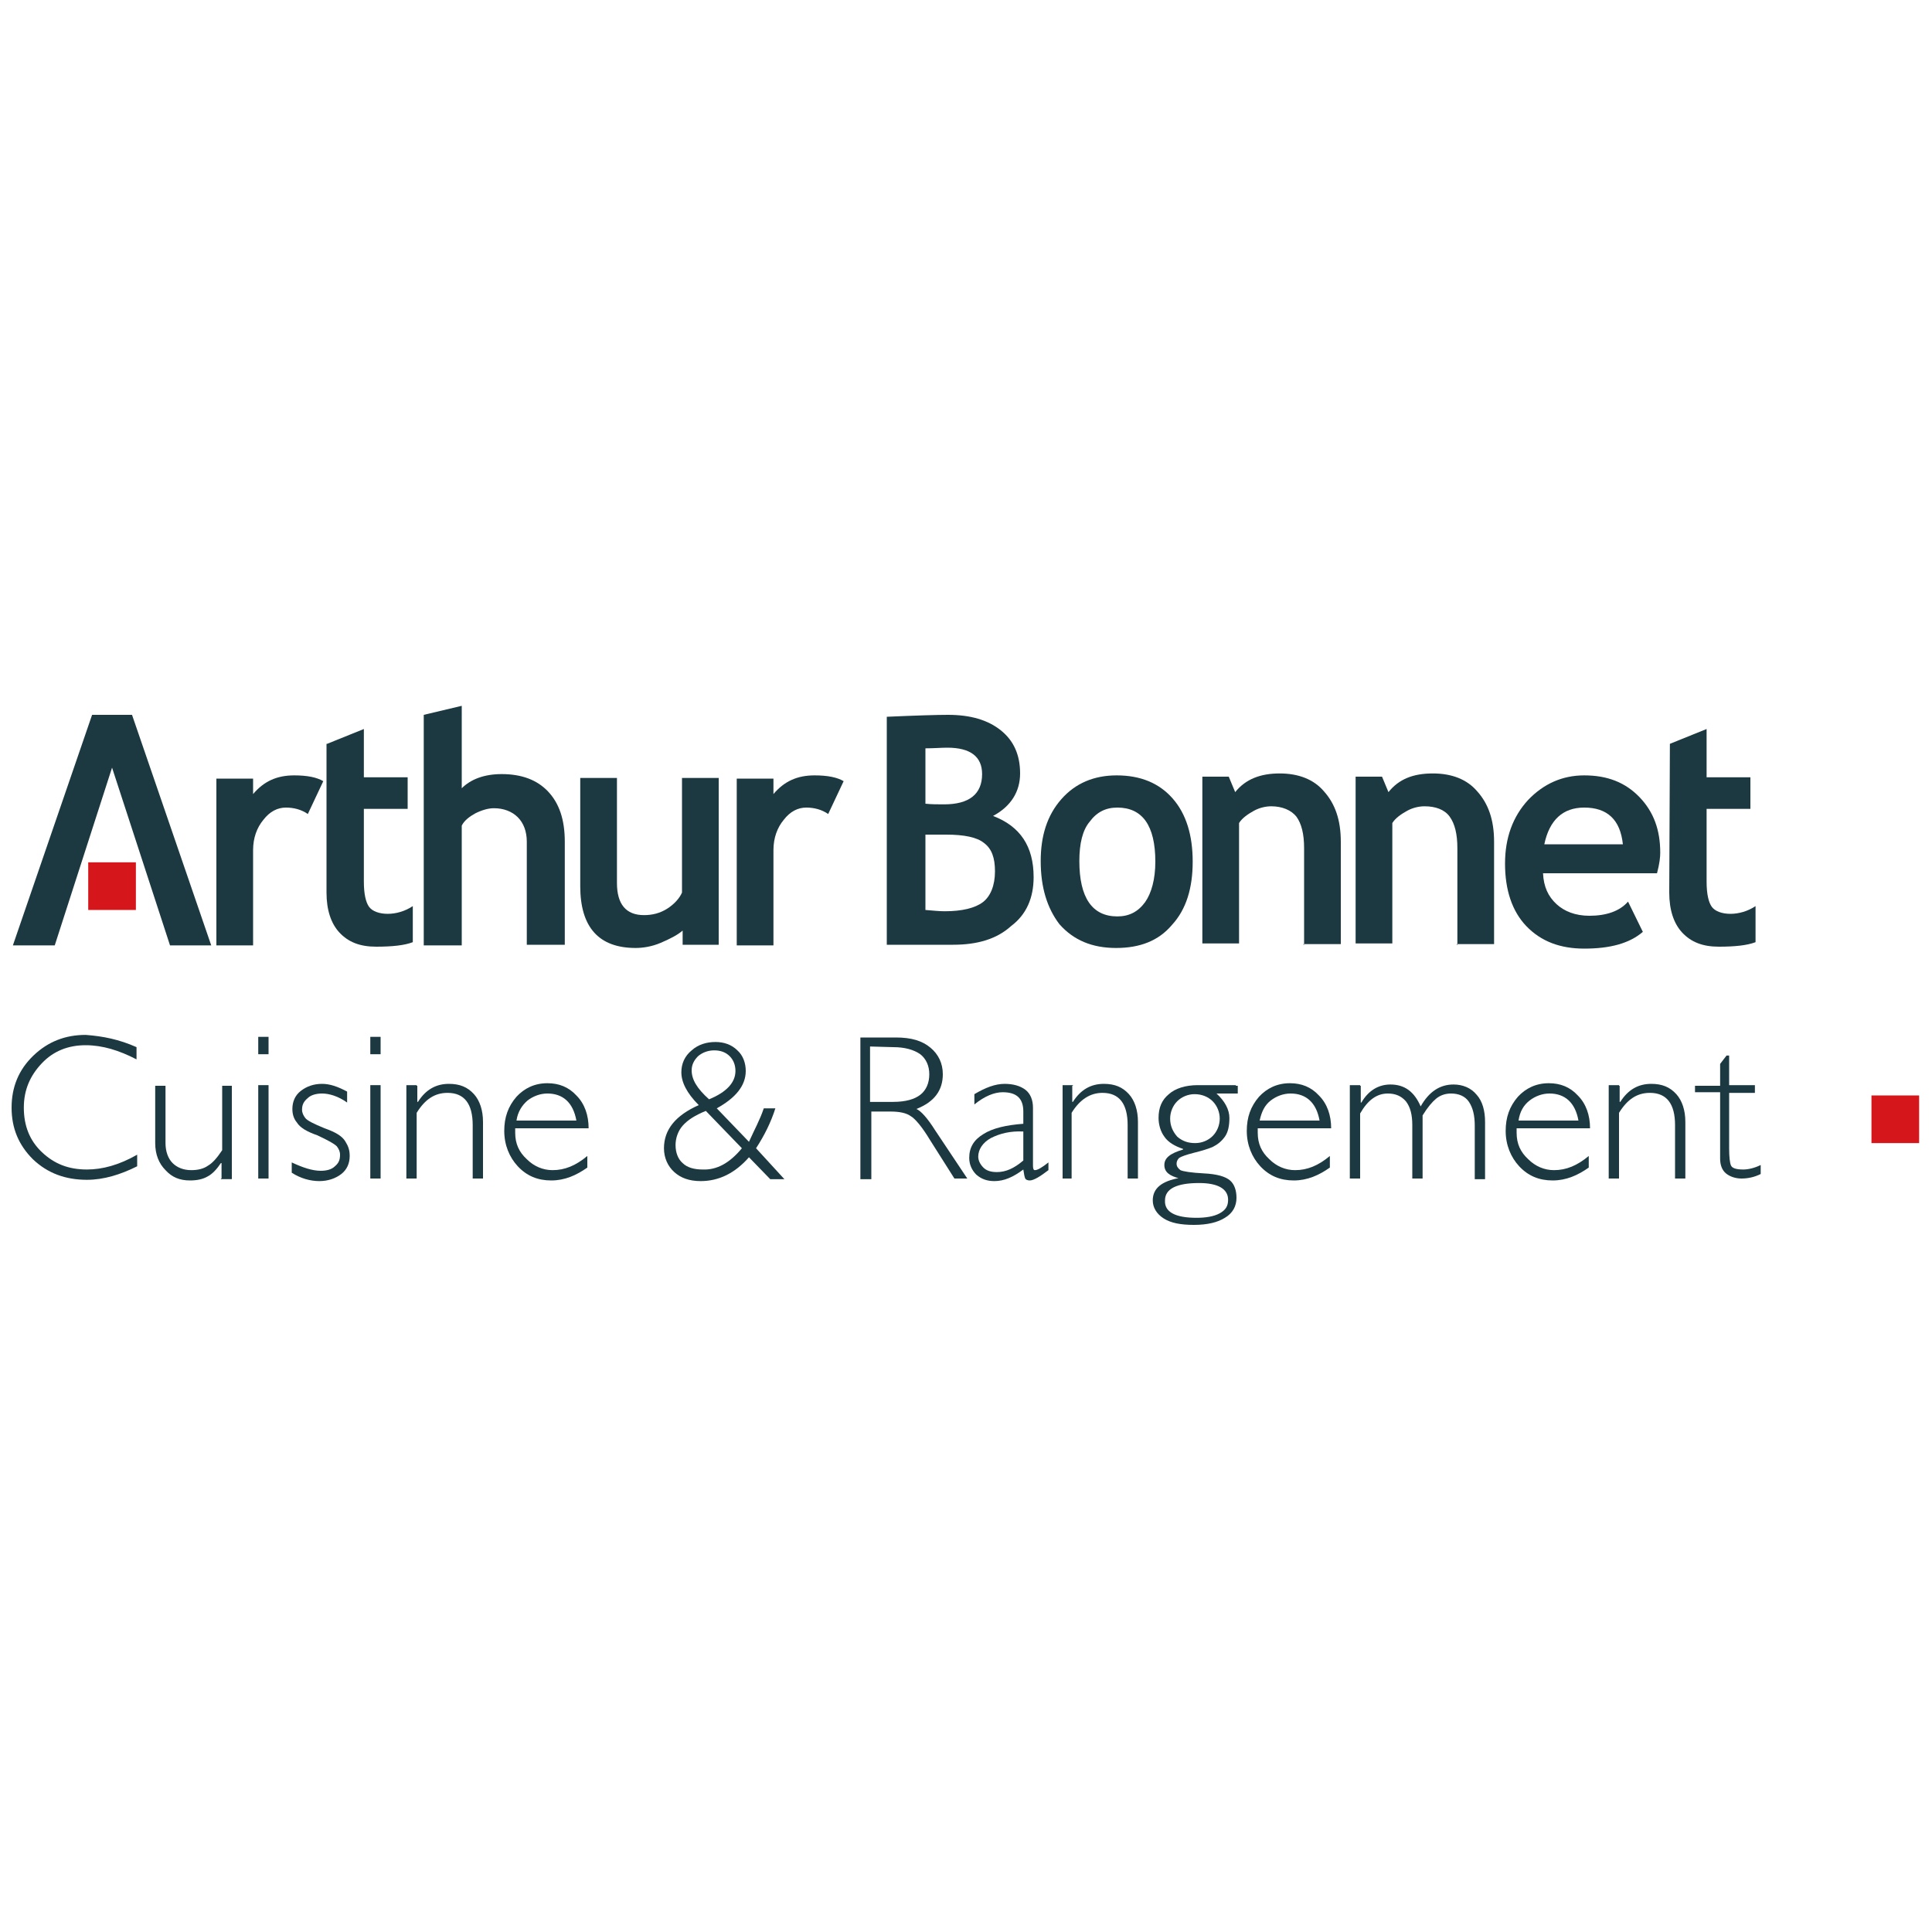 <?xml version="1.0" encoding="utf-8"?>
<!-- Generator: Adobe Illustrator 27.8.0, SVG Export Plug-In . SVG Version: 6.00 Build 0)  -->
<svg version="1.1" id="Calque_1" xmlns="http://www.w3.org/2000/svg" xmlns:xlink="http://www.w3.org/1999/xlink" x="0px" y="0px"
	 viewBox="0 0 300 300" style="enable-background:new 0 0 300 300;" xml:space="preserve">
<style type="text/css">
	.st0{fill:#D5171B;}
	.st1{fill:#1C3942;}
</style>
<g>
	<rect x="290.6" y="170.1" class="st0" width="7.4" height="7.4"/>
	<rect x="13.7" y="133.9" class="st0" width="7.4" height="7.4"/>
	<polygon class="st1" points="14.3,111 2,146.8 8.5,146.8 17.4,119.2 26.4,146.8 32.8,146.8 20.5,111 	"/>
	<g>
		<path class="st1" d="M47.8,126.4c-1-0.7-2.2-1-3.4-1c-1.3,0-2.5,0.6-3.5,1.9c-1,1.2-1.6,2.8-1.6,4.7v14.8h-5.7v-25.9h5.7v2.4
			c1.7-2,3.7-2.9,6.4-2.9c2,0,3.5,0.3,4.5,0.9L47.8,126.4z"/>
		<path class="st1" d="M50.8,115.5l5.7-2.3v7.5h6.8v4.9h-6.8v11.3c0,1.9,0.3,3.2,0.8,3.9s1.6,1.1,2.9,1.1c1.3,0,2.7-0.4,3.9-1.2v5.6
			c-1.3,0.5-3.2,0.7-5.7,0.7s-4.3-0.7-5.7-2.2c-1.3-1.4-2-3.5-2-6.2V115.5z"/>
		<path class="st1" d="M81.8,146.7v-16c0-1.6-0.5-2.9-1.4-3.8c-0.9-0.9-2.2-1.4-3.7-1.4c-0.9,0-1.9,0.3-2.9,0.8
			c-0.9,0.5-1.7,1.1-2.1,1.9v18.6h-5.9V111l5.9-1.4v12.8c1.4-1.4,3.5-2.2,6.2-2.2c3.1,0,5.5,0.9,7.2,2.7c1.7,1.8,2.6,4.3,2.6,7.8v16
			H81.8z"/>
		<path class="st1" d="M106,146.7v-2.2c-0.8,0.7-2,1.3-3.4,1.9s-2.8,0.8-3.9,0.8c-5.7,0-8.6-3.2-8.6-9.6v-16.8h5.7v16.3
			c0,3.3,1.4,5,4.2,5c1.3,0,2.5-0.3,3.6-1s1.9-1.6,2.3-2.5v-17.8h5.7v25.9L106,146.7L106,146.7z"/>
		<path class="st1" d="M128.6,126.4c-1-0.7-2.2-1-3.4-1c-1.3,0-2.5,0.6-3.5,1.9c-1,1.2-1.6,2.8-1.6,4.7v14.8h-5.7v-25.9h5.7v2.4
			c1.7-2,3.7-2.9,6.4-2.9c2,0,3.5,0.3,4.5,0.9L128.6,126.4z"/>
		<path class="st1" d="M143.7,129.6v11.7c1.2,0.1,2.2,0.2,3,0.2c2.7,0,4.7-0.5,5.9-1.4c1.2-0.9,1.9-2.6,1.9-4.8
			c0-2.1-0.5-3.5-1.7-4.4c-1.1-0.9-3.1-1.3-5.9-1.3C146.2,129.6,145.1,129.6,143.7,129.6 M143.7,116.2v8.6c0.9,0.1,1.9,0.1,2.9,0.1
			c3.9,0,5.9-1.6,5.9-4.7c0-2.7-1.8-4.1-5.4-4.1C146.2,116.1,145,116.2,143.7,116.2 M148,146.7h-10.3v-35.4c4.5-0.2,7.8-0.3,9.5-0.3
			c3.5,0,6.2,0.8,8.2,2.4c2,1.6,3,3.8,3,6.7c0,2.8-1.4,5.1-4.2,6.6c4.2,1.6,6.3,4.7,6.3,9.5c0,3.2-1.1,5.8-3.5,7.6
			C154.8,145.8,151.8,146.7,148,146.7"/>
		<path class="st1" d="M167.6,133.7c0,5.7,2,8.6,5.9,8.6c1.8,0,3.2-0.7,4.3-2.2c1-1.4,1.6-3.6,1.6-6.3c0-5.6-2-8.4-5.9-8.4
			c-1.8,0-3.2,0.7-4.3,2.2C168.1,128.9,167.6,131,167.6,133.7 M161.6,133.7c0-3.9,1-7.1,3.2-9.6c2.2-2.5,5.1-3.7,8.6-3.7
			c3.7,0,6.6,1.2,8.7,3.6c2.1,2.4,3.1,5.7,3.1,9.8s-1,7.4-3.2,9.8c-2.1,2.5-5,3.6-8.7,3.6c-3.7,0-6.6-1.2-8.8-3.7
			C162.6,141,161.6,137.8,161.6,133.7"/>
		<path class="st1" d="M202.5,146.7v-15c0-2.2-0.4-3.8-1.2-4.9c-0.8-1-2.2-1.6-3.9-1.6c-0.8,0-1.8,0.2-2.7,0.7
			c-0.9,0.5-1.8,1.1-2.3,1.9v18.7h-5.7v-25.9h4.1l1,2.4c1.6-2,3.9-2.9,6.9-2.9c2.9,0,5.3,0.9,6.9,2.8c1.7,1.9,2.6,4.4,2.6,7.8v15.9
			h-5.8V146.7z"/>
		<path class="st1" d="M226.3,146.7v-15c0-2.2-0.4-3.8-1.2-4.9s-2.2-1.6-3.9-1.6c-0.8,0-1.8,0.2-2.7,0.7s-1.8,1.1-2.3,1.9v18.7h-5.7
			v-25.9h4.1l1,2.4c1.6-2,3.8-2.9,6.9-2.9c2.9,0,5.3,0.9,6.9,2.8c1.7,1.9,2.6,4.4,2.6,7.8v15.9h-5.8V146.7z"/>
		<path class="st1" d="M239.8,131.1H252c-0.4-3.8-2.4-5.7-6-5.7C242.7,125.4,240.6,127.3,239.8,131.1 M257.3,135.6h-17.7
			c0.1,2.1,0.8,3.6,2.1,4.8c1.2,1.1,2.9,1.8,5.1,1.8c2.6,0,4.7-0.7,6-2.2l2.3,4.7c-2.1,1.8-5.1,2.6-9.1,2.6c-3.7,0-6.7-1.1-9-3.5
			c-2.2-2.3-3.3-5.6-3.3-9.7c0-4,1.2-7.3,3.6-9.9c2.4-2.5,5.3-3.8,8.7-3.8c3.6,0,6.4,1.1,8.6,3.4c2.2,2.3,3.2,5.1,3.2,8.6
			C257.8,133.1,257.7,134.1,257.3,135.6"/>
		<path class="st1" d="M259.3,115.5l5.7-2.3v7.5h6.8v4.9H265v11.3c0,1.9,0.3,3.2,0.8,3.9s1.6,1.1,2.9,1.1s2.7-0.4,3.9-1.2v5.6
			c-1.3,0.5-3.2,0.7-5.7,0.7c-2.5,0-4.3-0.7-5.7-2.2c-1.3-1.4-2-3.5-2-6.2L259.3,115.5L259.3,115.5z"/>
		<path class="st1" d="M21.2,162.6v1.9c-2.7-1.4-5.3-2.2-7.9-2.2c-2.7,0-5,0.9-6.8,2.8s-2.8,4.1-2.8,6.9s0.9,5.1,2.8,6.9
			c1.9,1.8,4.1,2.7,7,2.7c2.4,0,5-0.7,7.8-2.3v1.8c-2.6,1.3-5.2,2.1-7.8,2.1c-3.3,0-6.1-1-8.4-3.2c-2.2-2.2-3.3-4.8-3.3-8
			c0-3.2,1.1-5.9,3.4-8.1c2.3-2.2,5-3.2,8.1-3.2C16,160.9,18.5,161.4,21.2,162.6"/>
		<path class="st1" d="M34.4,183v-2.4h-0.1c-0.6,0.9-1.3,1.7-2.1,2.1c-0.7,0.4-1.6,0.6-2.7,0.6c-1.6,0-2.8-0.5-3.8-1.6
			c-1-1-1.6-2.4-1.6-4.2v-8.9h1.6v8.9c0,1.3,0.4,2.4,1.1,3.1c0.7,0.7,1.7,1.1,2.9,1.1c1,0,1.9-0.2,2.6-0.7c0.7-0.4,1.4-1.2,2.2-2.4
			v-10H36v14.5h-1.7V183z"/>
	</g>
	<path class="st1" d="M41.7,183h-1.6v-14.5h1.6V183z M41.7,163.7h-1.6v-2.7h1.6V163.7z"/>
	<g>
		<path class="st1" d="M53.9,169.5v1.7c-1.4-1-2.8-1.4-3.9-1.4c-0.8,0-1.7,0.2-2.2,0.7c-0.6,0.5-0.9,1-0.9,1.8
			c0,0.5,0.2,0.9,0.5,1.3c0.3,0.4,1.3,0.9,3,1.6c1.7,0.6,2.7,1.2,3.2,2s0.7,1.4,0.7,2.3c0,1.1-0.4,2.1-1.3,2.8
			c-0.9,0.7-2.1,1.1-3.4,1.1c-1.4,0-2.9-0.4-4.3-1.3v-1.6c1.7,0.8,3.2,1.3,4.5,1.3c0.9,0,1.7-0.2,2.2-0.7c0.6-0.5,0.8-1,0.8-1.8
			c0-0.5-0.2-0.9-0.5-1.3c-0.4-0.4-1.3-0.9-3-1.7c-1.7-0.6-2.7-1.2-3.2-2c-0.5-0.6-0.7-1.3-0.7-2.1c0-1.1,0.4-2.1,1.3-2.8
			c0.9-0.7,2-1.1,3.3-1.1C51.2,168.3,52.4,168.7,53.9,169.5"/>
	</g>
	<path class="st1" d="M59.1,183h-1.6v-14.5h1.6V183z M59.1,163.7h-1.6v-2.7h1.6V163.7z"/>
	<g>
		<path class="st1" d="M64.8,168.6v2.5h0.1c1.2-1.9,2.8-2.8,4.8-2.8c1.7,0,2.9,0.5,3.9,1.6c0.9,1,1.4,2.5,1.4,4.3v8.8h-1.6v-8.3
			c0-3.3-1.3-5-3.9-5c-2,0-3.5,1-4.8,3.1V183h-1.6v-14.5h1.6V168.6z"/>
		<path class="st1" d="M80.2,174h9.3c-0.5-2.8-2.1-4.2-4.5-4.2c-1.1,0-2.2,0.4-3.1,1.1C81.1,171.6,80.4,172.6,80.2,174 M91.4,175.2
			H80c0,0.2,0,0.5,0,0.7c0,1.7,0.6,3,1.8,4.1c1.1,1.1,2.5,1.7,4,1.7c1.9,0,3.6-0.7,5.4-2.2v1.8c-1.7,1.2-3.5,2-5.6,2
			s-3.8-0.7-5.2-2.2c-1.3-1.4-2.1-3.3-2.1-5.5c0-2.1,0.6-3.8,1.9-5.3c1.2-1.3,2.8-2.1,4.8-2.1c1.8,0,3.3,0.6,4.5,1.9
			C90.8,171.4,91.4,173.2,91.4,175.2"/>
		<path class="st1" d="M110.1,170.7c2.7-1.1,4.1-2.6,4.1-4.4c0-0.9-0.3-1.7-0.9-2.3c-0.6-0.6-1.4-0.9-2.4-0.9
			c-0.9,0-1.8,0.3-2.5,0.9c-0.6,0.6-1,1.3-1,2.2C107.4,167.6,108.2,169,110.1,170.7 M115.2,178.3l-5.6-5.8c-1.7,0.7-2.8,1.4-3.6,2.3
			c-0.7,0.8-1.1,1.9-1.1,3c0,1.2,0.4,2.2,1.1,2.8c0.7,0.7,1.8,1,3.1,1C111.3,181.7,113.3,180.6,115.2,178.3 M118.6,172.1h1.8
			c-0.7,2.2-1.7,4.2-3,6.2l4.4,4.8h-2.2l-3.3-3.4c-2.2,2.5-4.7,3.7-7.5,3.7c-1.8,0-3.1-0.5-4.1-1.4c-1-0.9-1.6-2.2-1.6-3.7
			c0-2.9,1.8-5.1,5.4-6.7c-1.9-1.9-2.7-3.6-2.7-5.1c0-1.3,0.5-2.5,1.6-3.4c1-0.9,2.3-1.3,3.7-1.3c1.3,0,2.5,0.4,3.4,1.3
			c0.9,0.8,1.3,2,1.3,3.2c0,2.3-1.6,4.2-4.5,5.8l5,5.2C117.1,175.5,118,173.9,118.6,172.1"/>
		<path class="st1" d="M135.1,162.5v8.6h3.6c1.9,0,3.3-0.4,4.2-1.1c0.9-0.7,1.4-1.8,1.4-3.2c0-1.3-0.5-2.4-1.4-3.1
			c-1-0.7-2.4-1.1-4.2-1.1L135.1,162.5L135.1,162.5z M133.5,161.1h5.6c2.4,0,4.1,0.5,5.4,1.6c1.2,1,1.9,2.4,1.9,4.1
			c0,2.5-1.3,4.3-4.1,5.4c0.7,0.3,1.7,1.4,2.9,3.3l5,7.5h-2l-3.8-6c-1.2-2-2.3-3.3-3-3.7c-0.7-0.5-1.8-0.7-3.1-0.7h-3v10.5h-1.7
			V161.1z"/>
		<path class="st1" d="M158.9,180.2v-4.5c-2-0.1-3.6,0.3-5,1c-1.3,0.7-2,1.8-2,2.9c0,0.6,0.3,1.2,0.8,1.7c0.5,0.5,1.2,0.7,2.1,0.7
			C156.2,182,157.5,181.4,158.9,180.2 M162.8,180.5v1.2c-1.3,1-2.3,1.6-2.9,1.6c-0.3,0-0.6-0.1-0.7-0.3c-0.1-0.2-0.2-0.7-0.3-1.4
			c-1.6,1.2-3,1.8-4.5,1.8c-1.1,0-2-0.3-2.8-1c-0.7-0.7-1.1-1.6-1.1-2.6c0-1.6,0.7-2.8,2.2-3.7c1.4-0.9,3.5-1.4,6.2-1.6v-1.9
			c0-2-1-3-3.2-3c-1.3,0-2.8,0.6-4.4,1.9v-1.6c1.7-1,3.2-1.6,4.7-1.6c1.3,0,2.4,0.3,3.2,0.9c0.8,0.6,1.2,1.6,1.2,2.8v9
			c0,0.5,0.1,0.7,0.3,0.7C161.1,181.7,161.8,181.3,162.8,180.5"/>
		<path class="st1" d="M166.5,168.6v2.5h0.1c1.2-1.9,2.8-2.8,4.8-2.8c1.7,0,2.9,0.5,3.9,1.6c0.9,1,1.4,2.5,1.4,4.3v8.8h-1.6v-8.3
			c0-3.3-1.3-5-3.9-5c-1.9,0-3.5,1-4.8,3.1V183H165v-14.5h1.6V168.6z"/>
		<path class="st1" d="M185.6,177.5c1,0,2-0.4,2.7-1.1c0.7-0.7,1.1-1.7,1.1-2.7s-0.4-2-1.1-2.7c-0.7-0.7-1.7-1.1-2.8-1.1
			c-1,0-2,0.4-2.7,1.1c-0.7,0.7-1.1,1.7-1.1,2.7c0,1.1,0.4,2,1.1,2.8C183.6,177.2,184.5,177.5,185.6,177.5 M185.8,189.1
			c1.4,0,2.7-0.2,3.6-0.7s1.3-1.1,1.3-2.1c0-1.7-1.6-2.6-4.5-2.6c-3.5,0-5.3,0.9-5.3,2.7C180.8,188.2,182.5,189.1,185.8,189.1
			 M192.2,168.6v1.2h-3.3c1.3,1.2,2,2.5,2,3.8c0,1.2-0.2,2.2-0.7,2.9s-1.1,1.2-1.9,1.6c-0.7,0.3-1.7,0.6-2.9,0.9s-2,0.6-2.3,0.8
			c-0.3,0.3-0.4,0.6-0.4,0.9c0,0.4,0.2,0.7,0.6,1c0.4,0.2,1.7,0.4,3.6,0.5c2.1,0.1,3.4,0.5,4.1,1.1c0.7,0.6,1,1.6,1,2.7
			c0,1.3-0.6,2.4-1.8,3.1c-1.1,0.7-2.7,1.1-4.8,1.1s-3.6-0.3-4.7-1c-1.1-0.7-1.7-1.7-1.7-2.8c0-1.9,1.4-3,4.2-3.5V183
			c-1.6-0.4-2.4-1-2.4-2.1s0.9-1.8,2.9-2.4v-0.1c-1.2-0.4-2.3-1-2.9-1.9c-0.6-0.8-0.9-1.9-0.9-2.9c0-1.6,0.5-2.8,1.6-3.7
			c1-0.9,2.6-1.4,4.5-1.4h5.9V168.6z"/>
		<path class="st1" d="M195.6,174h9.3c-0.5-2.8-2.1-4.2-4.5-4.2c-1.1,0-2.2,0.4-3.1,1.1C196.4,171.6,195.9,172.6,195.6,174
			 M206.7,175.2h-11.4c0,0.2,0,0.5,0,0.7c0,1.7,0.6,3,1.8,4.1c1.1,1.1,2.5,1.7,4,1.7c1.9,0,3.6-0.7,5.4-2.2v1.8
			c-1.7,1.2-3.5,2-5.6,2s-3.8-0.7-5.2-2.2c-1.3-1.4-2.1-3.3-2.1-5.5c0-2.1,0.6-3.8,1.9-5.3c1.2-1.3,2.8-2.1,4.8-2.1
			c1.8,0,3.3,0.6,4.5,1.9C206.1,171.4,206.7,173.2,206.7,175.2"/>
		<path class="st1" d="M211.3,168.6v2.6h0.1c1.1-1.9,2.7-2.8,4.5-2.8c2.2,0,3.7,1.1,4.7,3.4c1.3-2.3,3-3.4,5.1-3.4
			c1.4,0,2.7,0.5,3.6,1.6c0.9,1,1.3,2.5,1.3,4.2v8.9h-1.6v-8.3c0-1.6-0.3-2.8-0.9-3.7c-0.6-0.9-1.6-1.3-2.8-1.3
			c-0.9,0-1.7,0.3-2.3,0.8c-0.6,0.5-1.3,1.3-2.1,2.6v9.8h-1.6v-8.3c0-1.6-0.3-2.8-1-3.7c-0.7-0.8-1.6-1.2-2.8-1.2
			c-1.7,0-3.1,1-4.3,3.1V183h-1.6v-14.5h1.6V168.6z"/>
		<path class="st1" d="M235.8,174h9.3c-0.5-2.8-2.1-4.2-4.5-4.2c-1.1,0-2.2,0.4-3.1,1.1C236.6,171.6,236,172.6,235.8,174
			 M246.9,175.2h-11.4c0,0.2,0,0.5,0,0.7c0,1.7,0.6,3,1.8,4.1c1.1,1.1,2.5,1.7,4,1.7c1.9,0,3.6-0.7,5.4-2.2v1.8
			c-1.7,1.2-3.5,2-5.6,2s-3.8-0.7-5.2-2.2c-1.3-1.4-2.1-3.3-2.1-5.5c0-2.1,0.6-3.8,1.9-5.3c1.2-1.3,2.8-2.1,4.8-2.1
			c1.8,0,3.3,0.6,4.5,1.9C246.3,171.4,246.9,173.2,246.9,175.2"/>
		<path class="st1" d="M251.5,168.6v2.5h0.1c1.2-1.9,2.8-2.8,4.8-2.8c1.7,0,2.9,0.5,3.9,1.6c0.9,1,1.4,2.5,1.4,4.3v8.8h-1.6v-8.3
			c0-3.3-1.3-5-3.9-5c-2,0-3.5,1-4.8,3.1V183h-1.6v-14.5h1.6V168.6z"/>
		<path class="st1" d="M268.5,163.7v4.8h4v1.2h-4v8.6c0,1.3,0.1,2.3,0.3,2.7c0.2,0.4,0.8,0.6,1.9,0.6c0.7,0,1.7-0.2,2.7-0.7v1.4
			c-1,0.5-2,0.7-3,0.7c-0.9,0-1.8-0.3-2.4-0.8c-0.6-0.5-0.9-1.3-0.9-2.3v-10.3h-3.9v-1h3.9v-3.4l1-1.3h0.4V163.7z"/>
	</g>
</g>
</svg>
